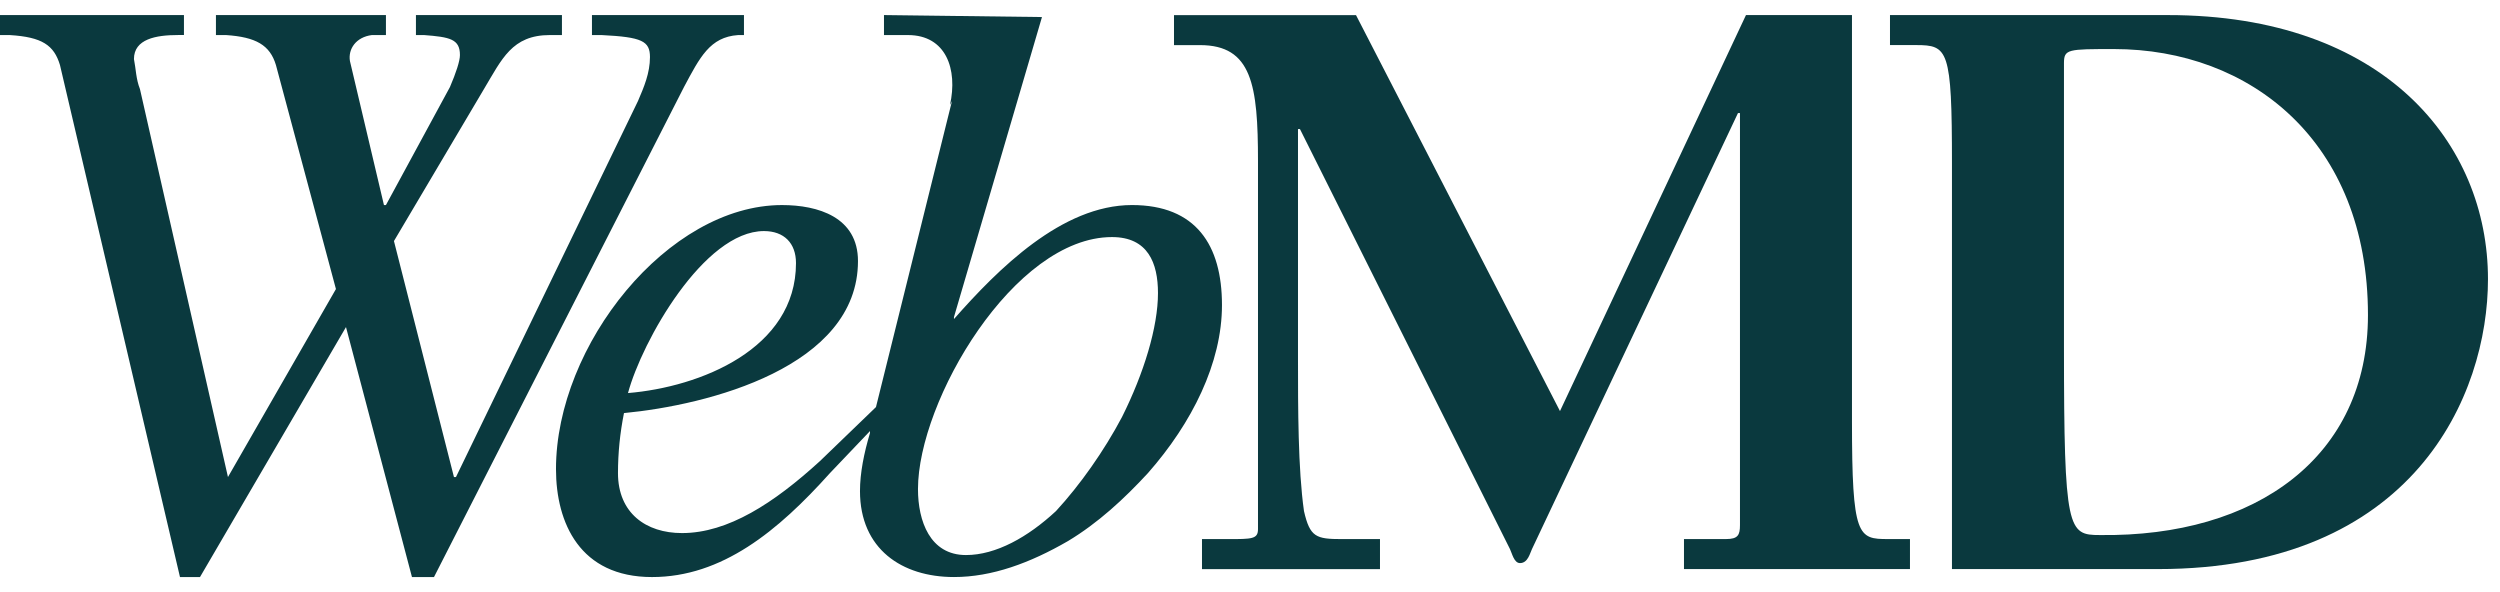 <svg width="152" height="36" viewBox="0 0 152 36" fill="none" xmlns="http://www.w3.org/2000/svg">
<path fill-rule="evenodd" clip-rule="evenodd" d="M50.463 28.762C47.301 32.289 43.896 35.085 39.64 35.085C35.263 35.085 33.804 31.801 33.804 28.518C33.804 20.98 40.613 12.468 47.544 12.468C49.733 12.468 52.165 13.197 52.165 15.873C52.165 22.318 43.045 24.629 37.938 25.115C37.695 26.332 37.573 27.548 37.573 28.763C37.573 31.194 39.276 32.411 41.464 32.411C44.261 32.411 47.058 30.588 49.854 28.033L53.259 24.75L57.88 6.145L57.758 6.388C58.245 4.2 57.515 2.132 55.205 2.132H53.746V0.916L63.352 1.037L58.001 19.277V19.398C60.676 16.358 64.568 12.467 68.824 12.467C72.715 12.467 74.296 14.899 74.296 18.546C74.296 22.074 72.472 25.722 69.797 28.761C68.337 30.342 66.757 31.801 64.933 32.897C62.622 34.234 60.312 35.084 58.002 35.084C54.84 35.084 52.287 33.382 52.287 29.855C52.287 28.761 52.53 27.546 52.895 26.329V26.209L50.463 28.762ZM64.204 31.073C65.663 29.491 67.122 27.424 68.216 25.358C69.554 22.683 70.405 19.885 70.405 17.818C70.405 15.994 69.797 14.414 67.608 14.414C61.65 14.414 55.813 24.384 55.813 29.734C55.813 31.68 56.542 33.747 58.731 33.747C60.556 33.747 62.502 32.654 64.204 31.073ZM38.182 23.898C39.033 20.737 42.803 14.049 46.45 14.049C47.666 14.049 48.396 14.779 48.396 15.995C48.396 21.222 42.56 23.534 38.182 23.898ZM11.187 0.917H0V2.133H0.607C2.553 2.254 3.282 2.741 3.647 3.957L10.943 35.086H12.159L21.036 19.886L25.048 35.086H26.386L41.585 5.294C42.558 3.47 43.166 2.254 44.869 2.133H45.233V0.917H35.991V2.133H36.599C39.031 2.254 39.518 2.498 39.518 3.47C39.518 4.443 39.153 5.294 38.788 6.145L27.722 29.006H27.601L23.952 14.656L29.424 5.415C30.518 3.591 31.127 2.131 33.436 2.131H34.166V0.915H25.289V2.131H25.776C27.357 2.253 27.964 2.374 27.964 3.347C27.964 3.711 27.721 4.442 27.356 5.293L23.465 12.467H23.344L21.276 3.712C21.155 2.983 21.641 2.253 22.614 2.131H23.465V0.915H13.129V2.131H13.737C15.561 2.253 16.412 2.739 16.777 3.955L20.425 17.574L13.86 29.004L8.509 5.414C8.266 4.806 8.266 4.198 8.144 3.59C8.144 2.374 9.482 2.13 10.819 2.13H11.184V0.917H11.187Z" fill="#0A393E"/>
<path fill-rule="evenodd" clip-rule="evenodd" d="M143.972 19.155C143.972 27.789 137.162 32.654 127.677 32.531C125.733 32.531 125.489 32.289 125.489 21.101V3.835C125.489 2.983 125.733 2.983 128.53 2.983C136.798 2.984 143.972 8.577 143.972 19.155ZM118.679 34.6V9.916C118.679 2.984 118.437 2.741 116.491 2.741H114.911V0.917H131.813C144.945 0.917 151.269 8.699 151.269 16.968C151.269 24.021 146.77 34.6 131.205 34.6H118.679ZM82.444 0.917L94.847 24.994L106.155 0.917H112.6V25.602C112.6 32.654 112.964 32.775 114.788 32.775H116.126V34.6H102.386V32.775H104.939C105.668 32.775 105.79 32.532 105.79 31.925V6.876H105.668L93.144 33.384C93.022 33.628 92.901 34.236 92.415 34.236C92.05 34.236 91.928 33.628 91.806 33.384L79.038 7.849H78.918V21.832C78.918 24.751 78.918 28.52 79.282 31.074C79.646 32.656 80.011 32.777 81.593 32.777H83.903V34.602H73.081V32.777H74.662C76.121 32.777 76.486 32.777 76.486 32.169V9.796C76.486 5.175 76.121 2.743 72.959 2.743H71.379V0.919H82.444V0.917Z" fill="#0A393E"/>
</svg>
